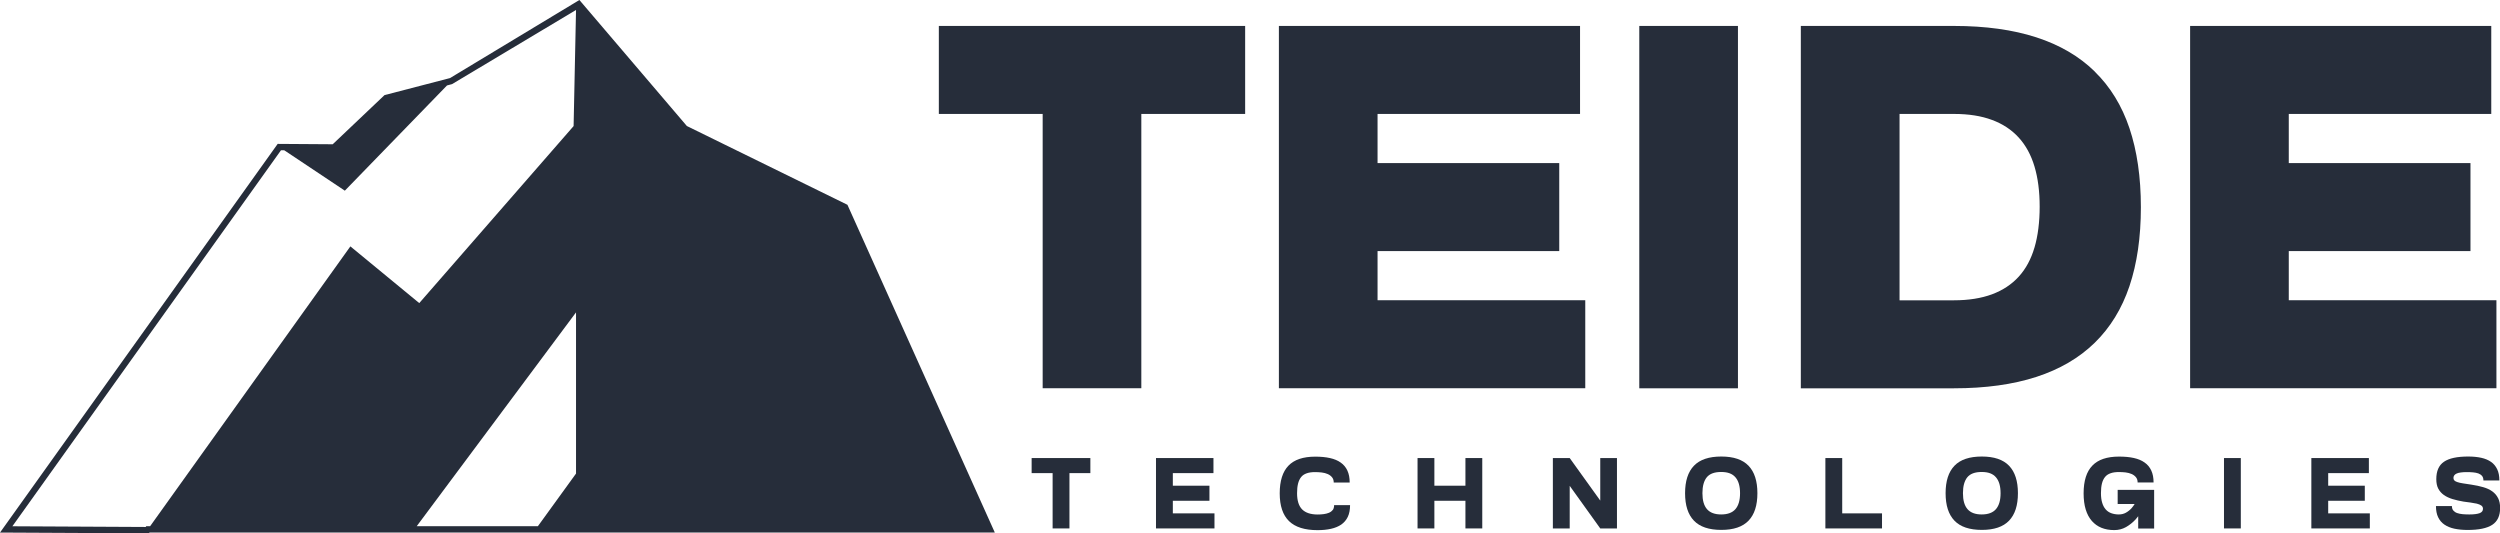 <svg width="300" height="64" viewBox="0 0 300 64" fill="none" xmlns="http://www.w3.org/2000/svg">
<g clip-path="url(#clip0_99_1382)">
<path d="M125.12 3.113H112.661V13.673H125.12V46.588H136.959V13.673H149.418V3.113H136.959H125.12Z" fill="#262D3A"/>
<path d="M165.306 30.13H187.11V19.571H165.306V13.673H189.605V3.113H165.306H158.457H153.467V46.588H158.457H165.306H190.232V36.028H165.306V30.13Z" fill="#262D3A"/>
<path d="M208.554 3.113H196.714V46.596H208.554V3.113Z" fill="#262D3A"/>
<path d="M251.365 8.576C249.497 6.752 247.156 5.387 244.355 4.479C241.554 3.571 238.255 3.113 234.482 3.113H216.099V46.596H234.482C238.263 46.596 241.554 46.138 244.355 45.23C247.156 44.322 249.497 42.956 251.365 41.133C253.232 39.309 254.625 37.043 255.536 34.334C256.446 31.626 256.906 28.467 256.906 24.866C256.906 21.264 256.446 18.106 255.536 15.389C254.625 12.681 253.232 10.407 251.365 8.591V8.576ZM244.14 29.695C243.727 31.107 243.092 32.275 242.242 33.205C241.393 34.136 240.321 34.838 239.036 35.319C237.75 35.792 236.235 36.036 234.49 36.036H227.946V13.673H234.49C236.235 13.673 237.75 13.909 239.036 14.39C240.321 14.863 241.393 15.572 242.242 16.503C243.092 17.434 243.727 18.594 244.14 19.983C244.554 21.371 244.76 22.974 244.76 24.797C244.76 26.621 244.554 28.299 244.14 29.703V29.695Z" fill="#262D3A"/>
<path d="M274.653 36.028V30.13H296.457V19.571H274.653V13.673H298.952V3.113H274.653H267.804H262.814V46.588H267.804H274.653H299.571V36.028H274.653Z" fill="#262D3A"/>
<path d="M126.314 54.966H123.796V56.774H126.314V63.412H128.334V56.774H130.844V54.966H128.334H126.314Z" fill="#262D3A"/>
<path d="M140.74 60.093H145.133V58.285H140.74V56.774H145.615V54.966H140.74H139.531H138.719V63.412H139.531H140.74H145.737V61.604H140.74V60.093Z" fill="#262D3A"/>
<path d="M159.918 61.199C159.804 61.352 159.651 61.459 159.467 61.535C159.283 61.611 159.069 61.665 158.839 61.695C158.602 61.726 158.365 61.741 158.128 61.741C157.286 61.741 156.666 61.535 156.26 61.131C155.855 60.726 155.648 60.078 155.648 59.185C155.648 58.742 155.686 58.361 155.763 58.048C155.839 57.735 155.962 57.468 156.13 57.255C156.298 57.041 156.52 56.896 156.804 56.797C157.079 56.698 157.416 56.652 157.798 56.652C158.074 56.652 158.342 56.667 158.61 56.698C158.878 56.728 159.115 56.797 159.329 56.889C159.543 56.98 159.719 57.117 159.849 57.278C159.98 57.438 160.048 57.644 160.048 57.903H161.962C161.962 57.339 161.87 56.866 161.686 56.469C161.503 56.072 161.235 55.752 160.883 55.507C160.531 55.256 160.102 55.08 159.589 54.966C159.077 54.851 158.487 54.798 157.829 54.798C156.383 54.798 155.311 55.157 154.615 55.881C153.918 56.599 153.566 57.712 153.566 59.208C153.566 60.703 153.941 61.81 154.684 62.535C155.426 63.26 156.574 63.618 158.112 63.618C158.702 63.618 159.237 63.565 159.712 63.458C160.194 63.351 160.599 63.183 160.944 62.954C161.281 62.718 161.548 62.413 161.732 62.031C161.916 61.65 162.008 61.176 162.008 60.612H160.094C160.094 60.871 160.033 61.07 159.918 61.222V61.199Z" fill="#262D3A"/>
<path d="M175.852 58.285H172.125V54.966H170.105V63.412H172.125V60.093H175.852V63.412H177.872V54.966H175.852V58.285Z" fill="#262D3A"/>
<path d="M192.031 60.07L188.365 54.966H186.344V63.412H188.365V58.3L192.031 63.412H194.036V54.966H192.031V60.07Z" fill="#262D3A"/>
<path d="M206.556 54.783C205.079 54.783 203.985 55.149 203.273 55.889C202.561 56.629 202.209 57.728 202.209 59.185C202.209 60.642 202.561 61.741 203.273 62.481C203.985 63.221 205.079 63.588 206.556 63.588C208.033 63.588 209.112 63.221 209.824 62.481C210.536 61.741 210.888 60.642 210.888 59.185C210.888 57.728 210.536 56.629 209.824 55.889C209.112 55.149 208.026 54.783 206.556 54.783ZM208.255 61.093C207.888 61.52 207.314 61.734 206.541 61.734C205.768 61.734 205.202 61.52 204.834 61.093C204.467 60.665 204.291 60.032 204.291 59.185C204.291 58.338 204.467 57.705 204.811 57.278C205.156 56.85 205.737 56.637 206.541 56.637C207.344 56.637 207.888 56.85 208.255 57.278C208.622 57.705 208.806 58.338 208.806 59.185C208.806 60.032 208.622 60.665 208.255 61.093Z" fill="#262D3A"/>
<path d="M221.066 54.966H219.046V63.412H219.857H221.066H225.842V61.604H221.066V54.966Z" fill="#262D3A"/>
<path d="M237.819 54.783C236.342 54.783 235.247 55.149 234.536 55.889C233.824 56.629 233.472 57.728 233.472 59.185C233.472 60.642 233.824 61.741 234.536 62.481C235.247 63.221 236.342 63.588 237.819 63.588C239.296 63.588 240.375 63.221 241.087 62.481C241.798 61.741 242.151 60.642 242.151 59.185C242.151 57.728 241.798 56.629 241.087 55.889C240.375 55.149 239.288 54.783 237.819 54.783ZM239.518 61.093C239.151 61.52 238.577 61.734 237.804 61.734C237.031 61.734 236.464 61.52 236.097 61.093C235.73 60.665 235.554 60.032 235.554 59.185C235.554 58.338 235.73 57.705 236.074 57.278C236.418 56.85 237 56.637 237.804 56.637C238.607 56.637 239.151 56.85 239.518 57.278C239.885 57.705 240.069 58.338 240.069 59.185C240.069 60.032 239.885 60.665 239.518 61.093Z" fill="#262D3A"/>
<path d="M254.112 60.483H256.156C256.048 60.643 255.941 60.811 255.819 60.948C255.612 61.184 255.375 61.375 255.115 61.52C254.855 61.665 254.571 61.734 254.258 61.734C253.921 61.734 253.615 61.68 253.347 61.581C253.079 61.482 252.857 61.329 252.673 61.116C252.49 60.902 252.352 60.643 252.26 60.322C252.161 60.002 252.115 59.62 252.115 59.178C252.115 58.735 252.153 58.346 252.23 58.033C252.306 57.72 252.429 57.461 252.597 57.247C252.765 57.034 252.987 56.889 253.27 56.79C253.546 56.69 253.883 56.645 254.265 56.645C254.541 56.645 254.809 56.66 255.077 56.69C255.344 56.721 255.582 56.79 255.796 56.881C256.01 56.973 256.186 57.11 256.316 57.27C256.446 57.431 256.515 57.636 256.515 57.896H258.429C258.429 57.331 258.337 56.858 258.153 56.462C257.969 56.065 257.702 55.744 257.349 55.5C256.997 55.248 256.569 55.073 256.056 54.958C255.543 54.844 254.954 54.791 254.281 54.791C252.842 54.791 251.778 55.149 251.082 55.874C250.385 56.591 250.033 57.705 250.033 59.201C250.033 59.941 250.117 60.589 250.286 61.139C250.454 61.688 250.699 62.146 251.02 62.512C251.342 62.878 251.725 63.153 252.176 63.336C252.628 63.519 253.14 63.611 253.714 63.611C254.219 63.611 254.694 63.489 255.115 63.252C255.543 63.008 255.934 62.703 256.286 62.314C256.393 62.199 256.485 62.069 256.584 61.947V63.428H258.497V58.781H254.12V60.498L254.112 60.483Z" fill="#262D3A"/>
<path d="M268.898 54.966H266.878V63.412H268.898V54.966Z" fill="#262D3A"/>
<path d="M279.383 60.093H283.776V58.285H279.383V56.774H284.265V54.966H279.383H278.173H277.362V63.412H278.173H279.383H284.38V61.604H279.383V60.093Z" fill="#262D3A"/>
<path d="M299.763 59.765C299.602 59.445 299.372 59.178 299.074 58.964C298.776 58.75 298.416 58.582 297.987 58.46C297.559 58.338 297.077 58.231 296.548 58.155C296.15 58.102 295.821 58.048 295.546 58.002C295.27 57.957 295.048 57.911 294.88 57.85C294.712 57.797 294.589 57.728 294.52 57.652C294.452 57.575 294.413 57.476 294.413 57.354C294.413 57.24 294.444 57.14 294.505 57.049C294.566 56.957 294.658 56.889 294.788 56.828C294.918 56.767 295.079 56.721 295.278 56.698C295.477 56.667 295.714 56.652 295.997 56.652C296.265 56.652 296.518 56.66 296.763 56.683C297.008 56.706 297.214 56.744 297.406 56.812C297.589 56.881 297.735 56.98 297.849 57.117C297.957 57.247 298.01 57.43 298.01 57.652H299.923C299.923 57.117 299.839 56.675 299.663 56.309C299.487 55.943 299.242 55.645 298.921 55.424C298.599 55.202 298.209 55.035 297.75 54.935C297.291 54.836 296.77 54.783 296.189 54.783C294.865 54.783 293.893 54.989 293.281 55.408C292.661 55.828 292.355 56.522 292.355 57.499C292.355 57.949 292.431 58.331 292.592 58.636C292.753 58.941 292.974 59.193 293.265 59.399C293.556 59.605 293.9 59.765 294.298 59.887C294.696 60.009 295.14 60.108 295.622 60.192C295.913 60.23 296.196 60.269 296.472 60.307C296.747 60.345 297 60.391 297.214 60.437C297.429 60.49 297.612 60.566 297.75 60.658C297.888 60.757 297.957 60.887 297.957 61.054C297.957 61.306 297.819 61.482 297.551 61.581C297.283 61.68 296.87 61.734 296.327 61.734C296.051 61.734 295.791 61.726 295.531 61.703C295.278 61.68 295.056 61.634 294.857 61.566C294.658 61.497 294.513 61.39 294.398 61.261C294.283 61.131 294.23 60.948 294.23 60.726H292.316C292.316 61.261 292.4 61.703 292.577 62.069C292.753 62.435 293.005 62.733 293.334 62.954C293.663 63.176 294.061 63.343 294.528 63.443C294.995 63.542 295.523 63.595 296.112 63.595C297.459 63.595 298.446 63.389 299.074 62.977C299.702 62.565 300.015 61.886 300.015 60.955C300.015 60.49 299.931 60.093 299.77 59.773L299.763 59.765Z" fill="#262D3A"/>
<path d="M69.528 0L54 9.37L46.14 11.414L39.926 17.312L33.321 17.267L0 63.908L17.87 64L17.931 63.908H119.38L101.747 24.698L101.694 24.576L82.424 15.123L69.528 0ZM64.554 63.145H50.005L69.123 37.486V56.828L64.546 63.145H64.554ZM69.123 1.198L68.832 15.13L50.311 36.372L42.046 29.566L18.015 63.145H17.549L17.487 63.237L1.485 63.153L33.719 18.03H34.102L41.38 22.882L53.64 10.255L54.245 10.094L69.123 1.198Z" fill="#262D3A"/>
</g>
<defs>
<clipPath id="clip0_99_1382">
<rect width="300" height="64" fill="white"/>
</clipPath>
</defs>
</svg>
